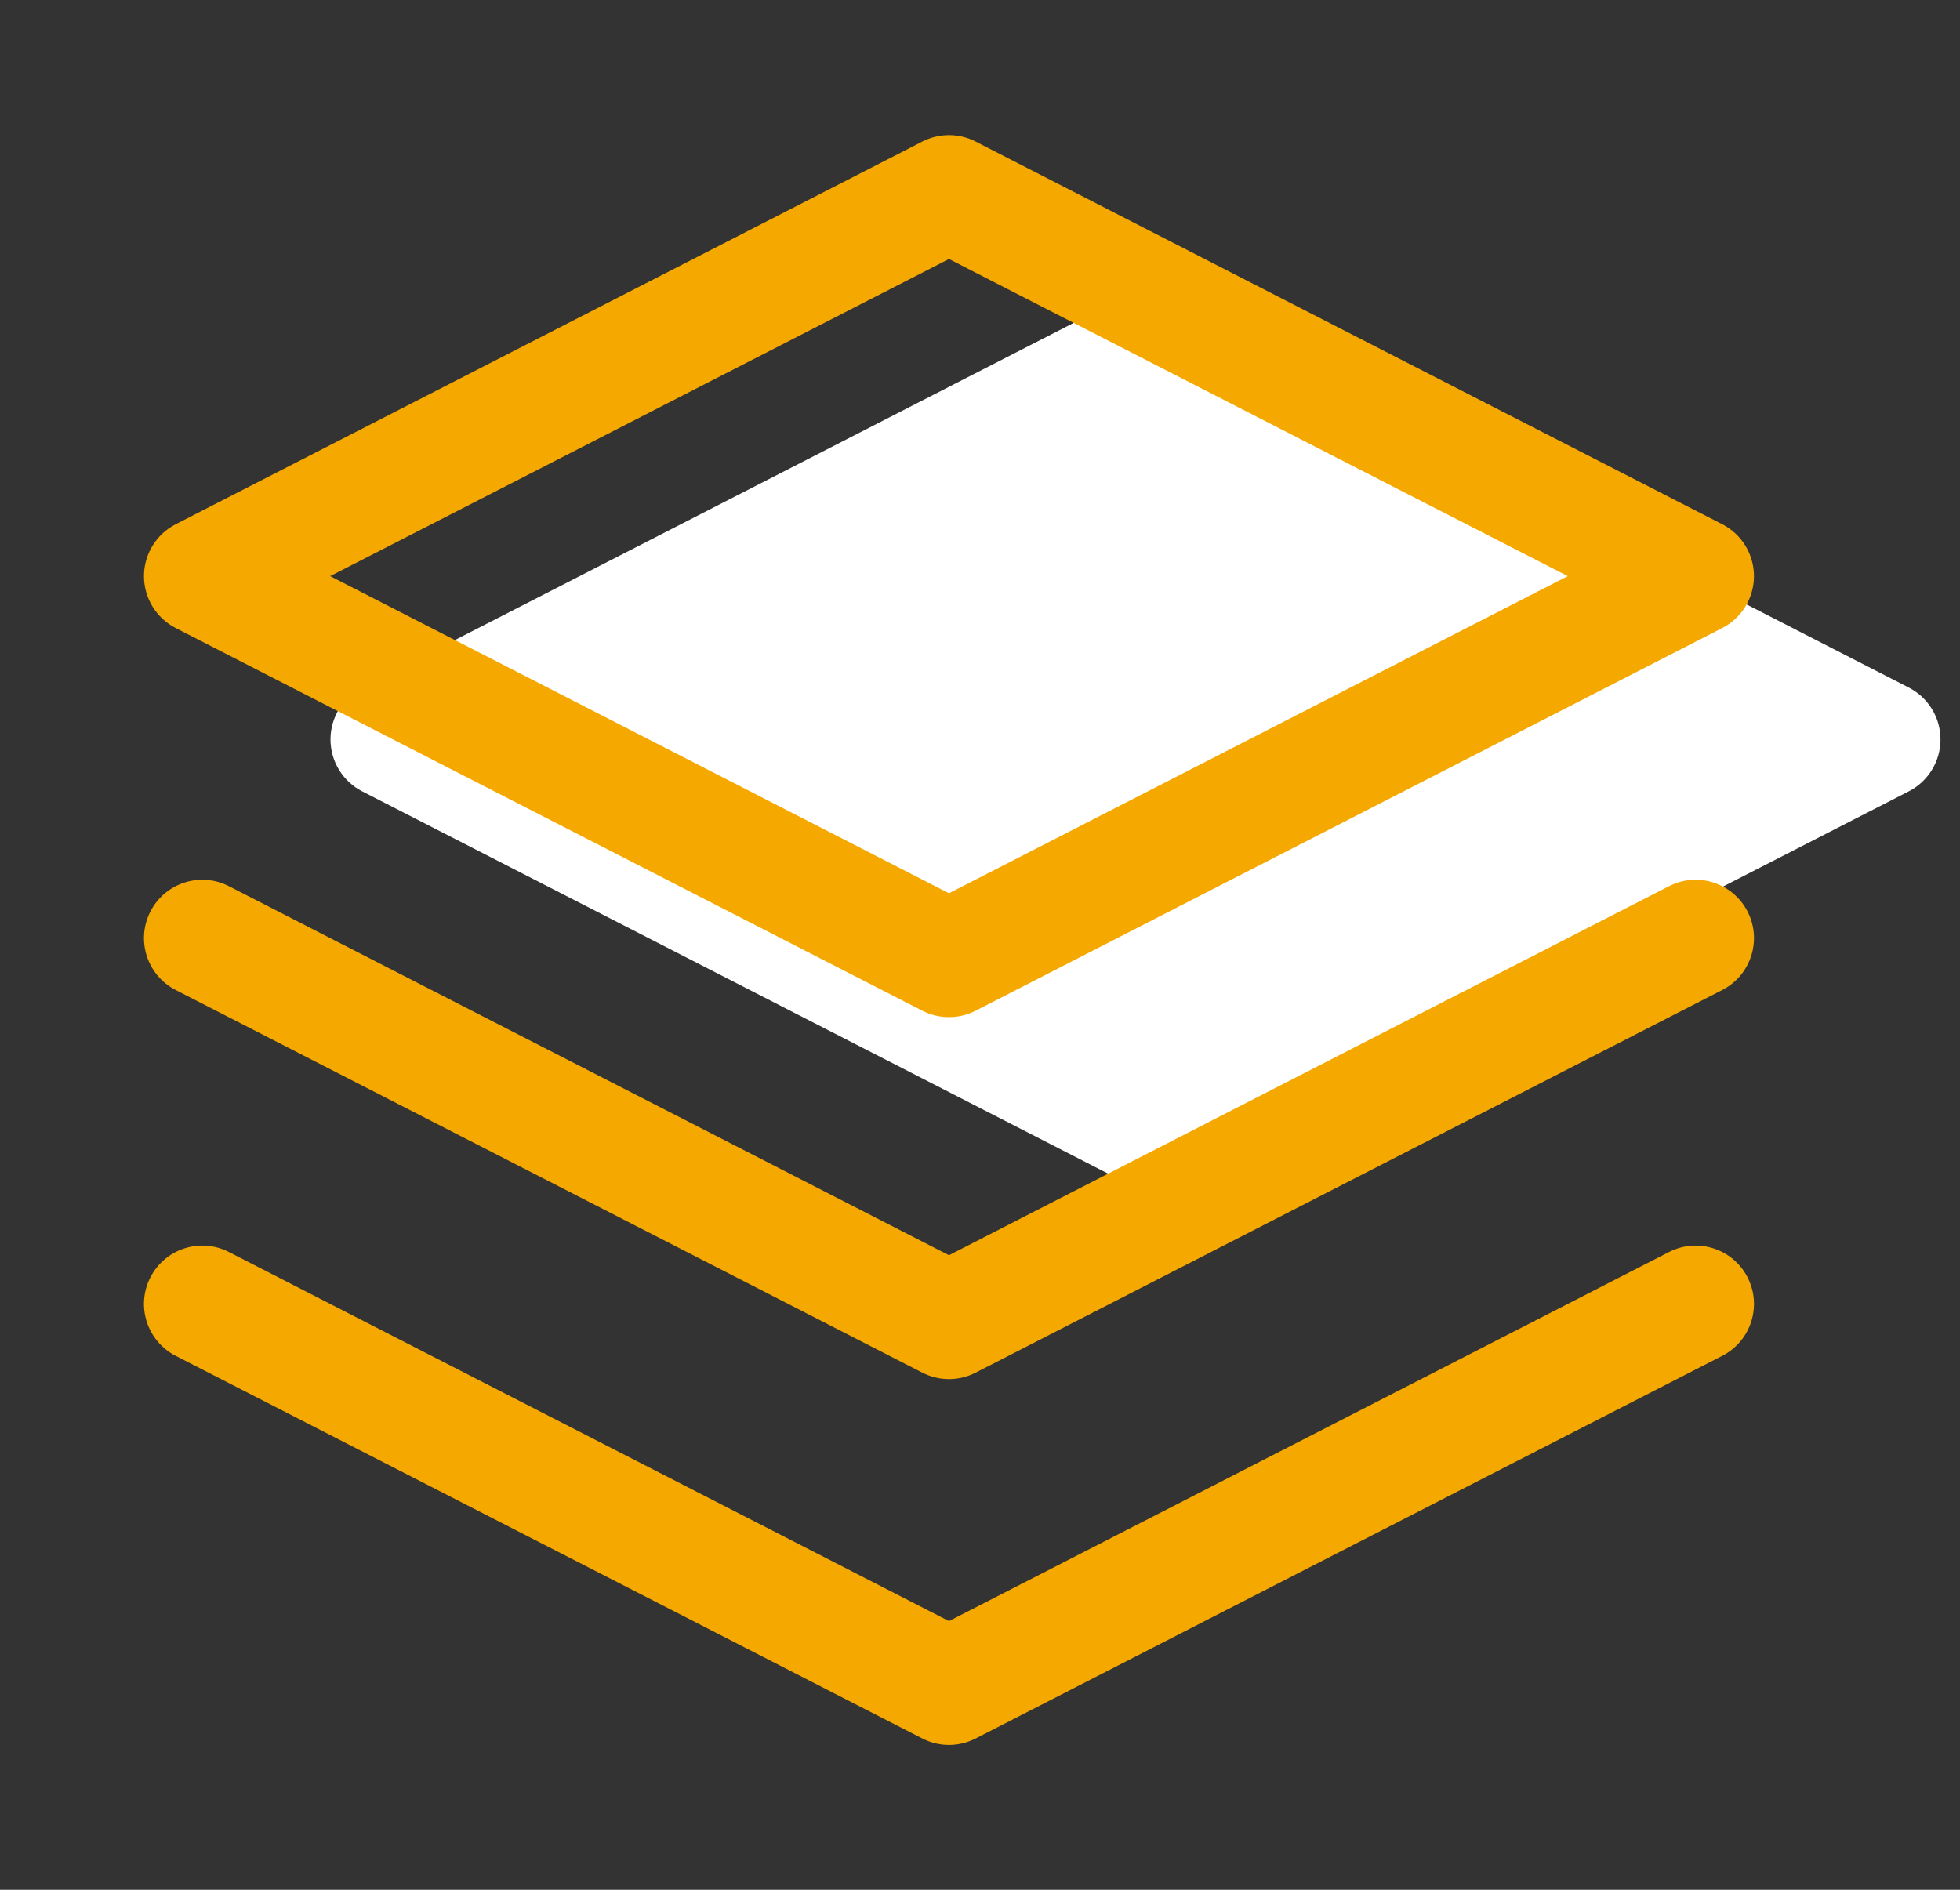 <svg width="84" height="81" viewBox="0 0 84 81" fill="none" xmlns="http://www.w3.org/2000/svg">
<rect x="0" y="0" width="84" height="81" fill="#333333" stroke="none"/>
<path fill-rule="evenodd" clip-rule="evenodd" d="M47.524 13.067C48.24 12.7 49.089 12.7 49.804 13.067L81.804 29.47C82.639 29.897 83.164 30.756 83.164 31.694C83.164 32.632 82.639 33.491 81.804 33.919L49.804 50.322C49.089 50.688 48.24 50.688 47.524 50.322L15.524 33.919C14.689 33.491 14.164 32.632 14.164 31.694C14.164 30.756 14.689 29.897 15.524 29.47L47.524 13.067Z" fill="white"/>
<path fill-rule="evenodd" clip-rule="evenodd" d="M39.53 6.067C40.246 5.7 41.095 5.7 41.811 6.067L73.811 22.47C74.645 22.897 75.17 23.756 75.17 24.694C75.17 25.632 74.645 26.491 73.811 26.919L41.811 43.322C41.095 43.688 40.246 43.688 39.53 43.322L7.53 26.919C6.695 26.491 6.17 25.632 6.17 24.694C6.17 23.756 6.695 22.897 7.53 22.47L39.53 6.067ZM14.151 24.694L40.67 38.287L67.19 24.694L40.67 11.101L14.151 24.694ZM6.446 39.069C7.075 37.84 8.582 37.354 9.811 37.984L40.67 53.802L71.53 37.984C72.759 37.354 74.265 37.84 74.895 39.069C75.525 40.297 75.04 41.804 73.811 42.434L41.811 58.836C41.095 59.203 40.246 59.203 39.53 58.836L7.53 42.434C6.301 41.804 5.816 40.297 6.446 39.069ZM6.446 54.749C7.075 53.52 8.582 53.035 9.811 53.664L40.67 69.483L71.53 53.664C72.759 53.035 74.265 53.52 74.895 54.749C75.525 55.978 75.04 57.484 73.811 58.114L41.811 74.516C41.095 74.883 40.246 74.883 39.53 74.516L7.53 58.114C6.301 57.484 5.816 55.978 6.446 54.749Z" fill="#F5A800"/>
</svg>
